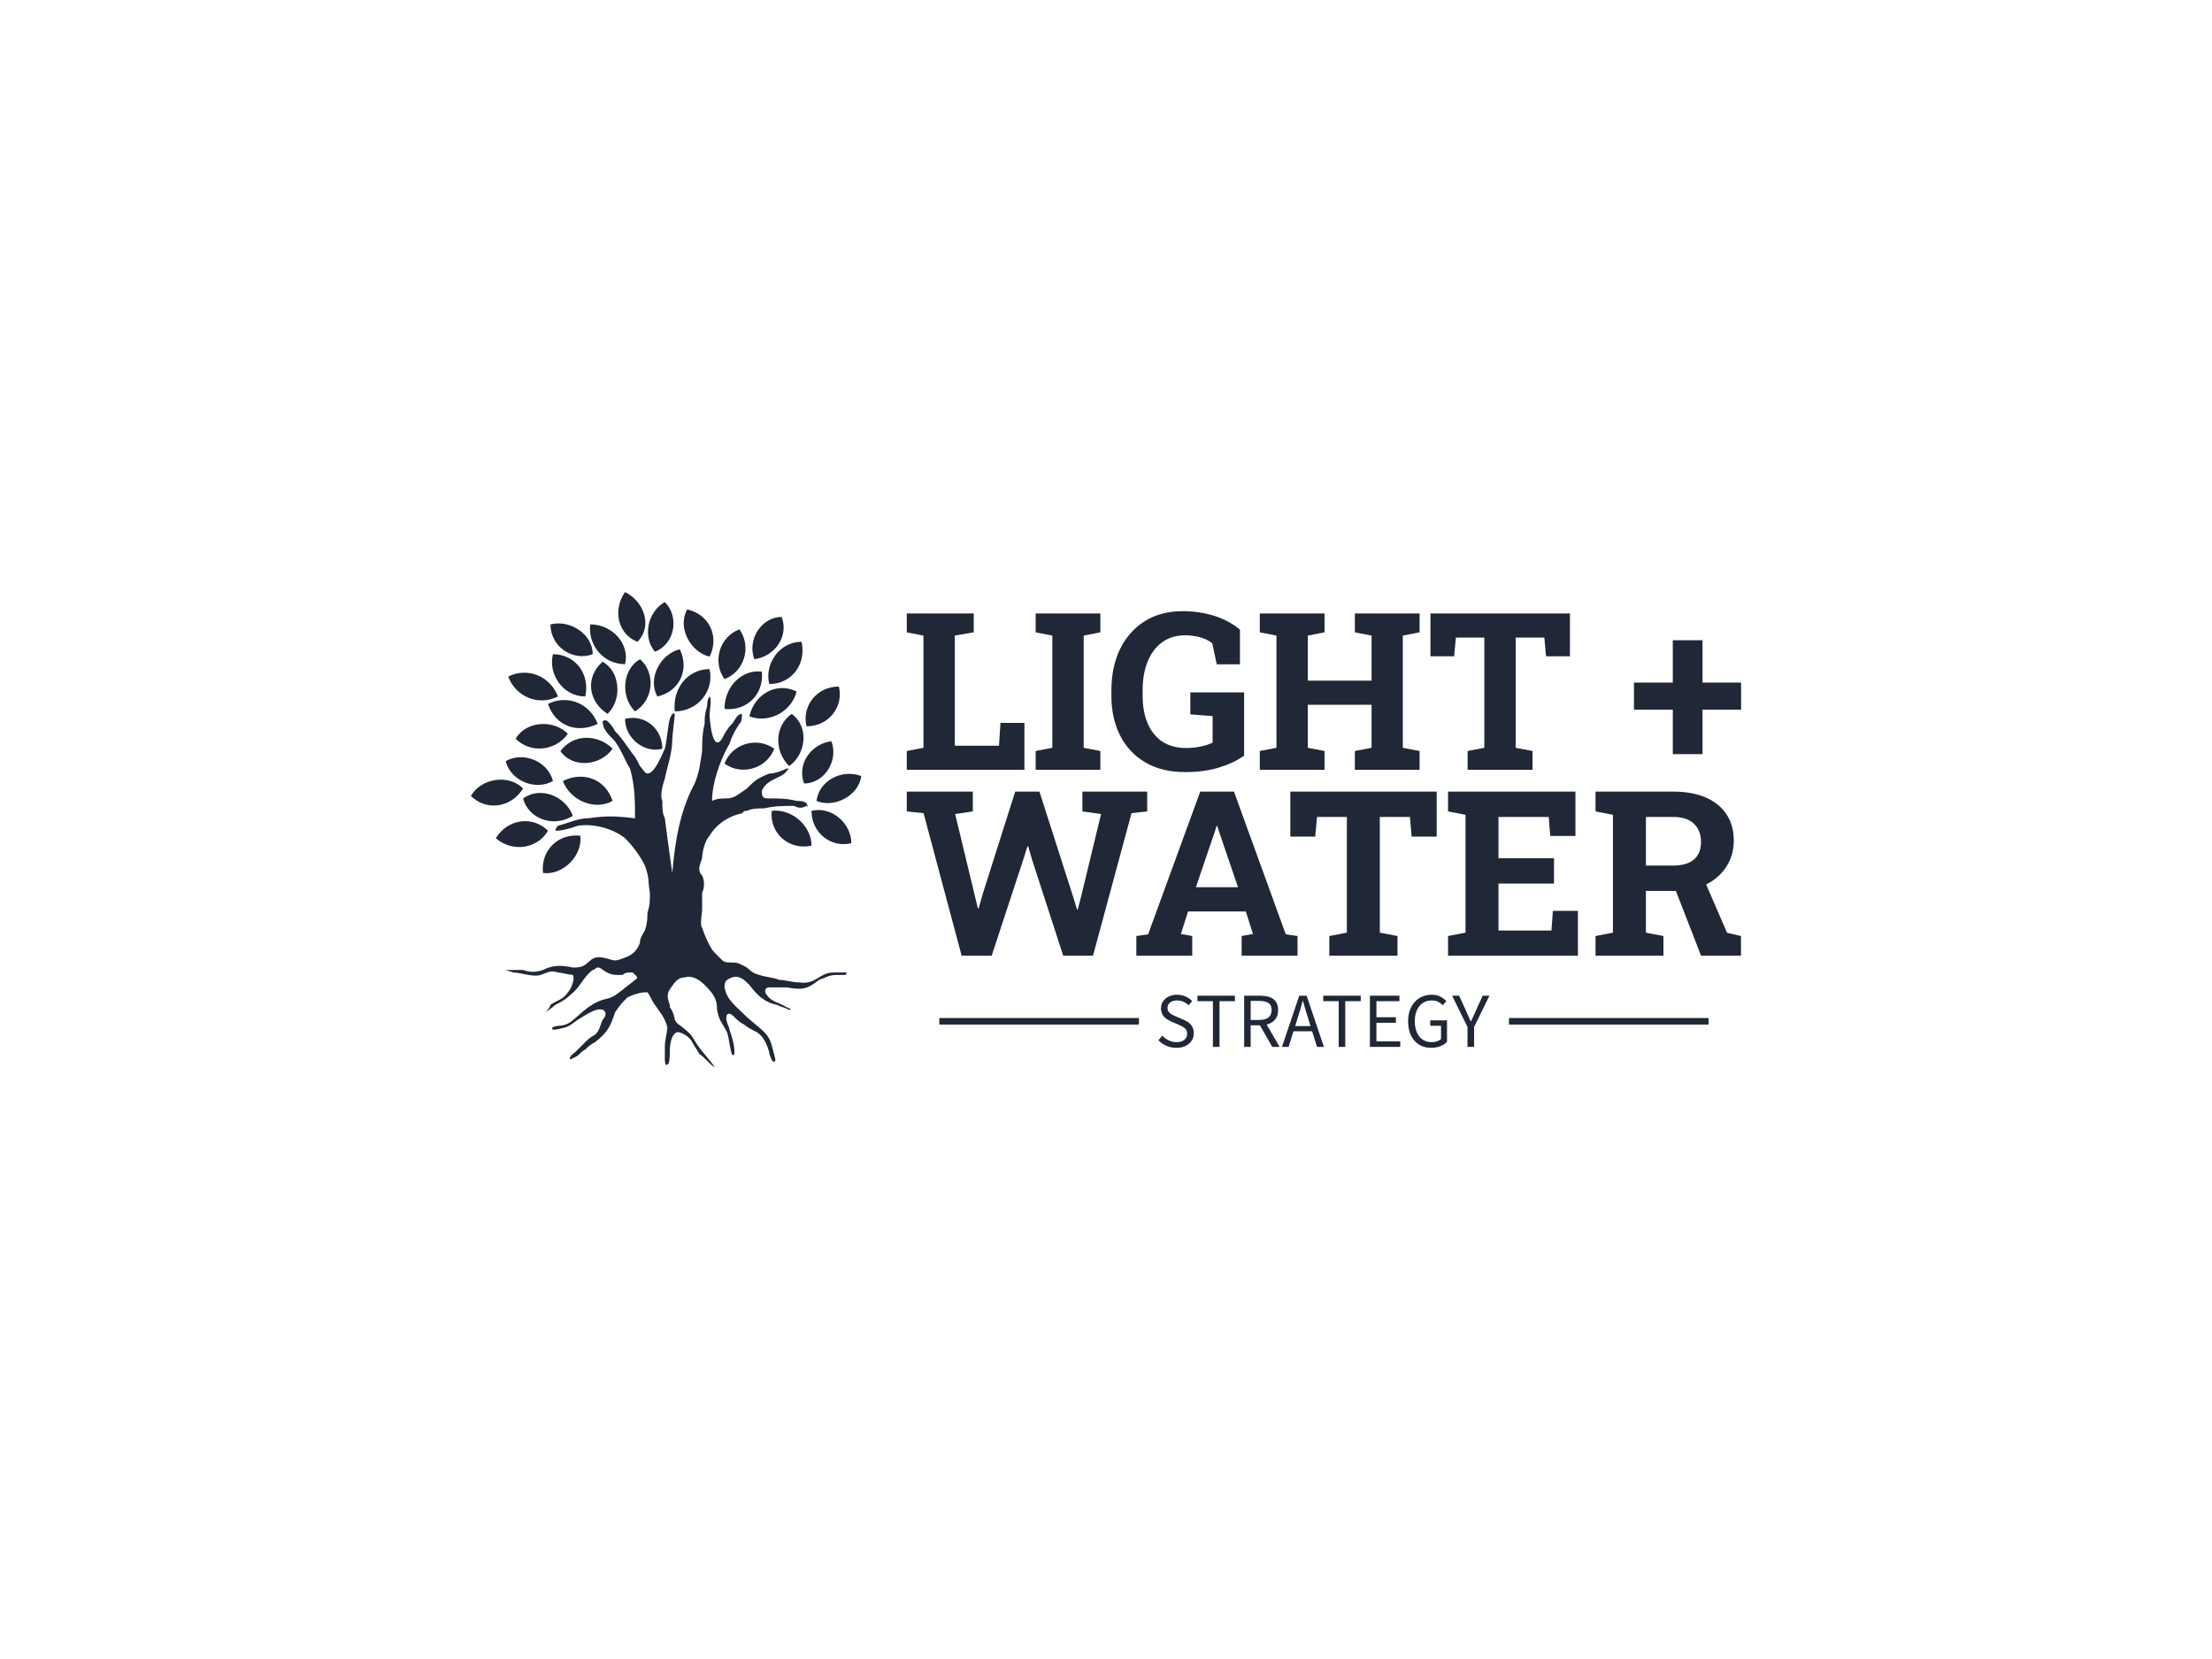 <?xml version="1.0" encoding="UTF-8"?>
<!DOCTYPE svg PUBLIC '-//W3C//DTD SVG 1.0//EN'
          'http://www.w3.org/TR/2001/REC-SVG-20010904/DTD/svg10.dtd'>
<svg height="1800" version="1.0" viewBox="0 0 2400 1800" width="2400" xmlns="http://www.w3.org/2000/svg" xmlns:xlink="http://www.w3.org/1999/xlink"
><svg color-interpolation-filters="sRGB" height="0" version="1.0" viewBox="0 0 340 250" width="0" xmlns="http://www.w3.org/2000/svg" xmlns:xlink="http://www.w3.org/1999/xlink"
  /><rect fill="rgba(255,255,255,0)" height="100%" width="100%"
  /><svg color-interpolation-filters="sRGB" height="1800" version="1.0" viewBox="0 0 340 250" width="2400" xmlns="http://www.w3.org/2000/svg" xmlns:xlink="http://www.w3.org/1999/xlink"
  ><g class="icon-text-wrapper icon-svg-group iconsvg" fill="#202737"
    ><g class="iconsvg-imagesvg"
      ><g transform="translate(72.38 88.503)"
        ><path class="image-rect" d="M0 0H60V72.994H0z" fill="none"
          /><svg class="image-svg-svg primary" filter="url(#a)" height="72.994" overflow="visible" width="60"
          ><svg clip-rule="evenodd" fill-rule="evenodd" viewBox="0 0 157 191" xmlns="http://www.w3.org/2000/svg"
            ><g
              ><path d="M98 145c-2,-2 -4,-7 -5,-10 -1,-1 0,-6 0,-7 0,-4 0,-4 0,-7 1,-2 1,-5 0,-7 -2,-2 -1,-4 0,-7 0,-2 1,-7 3,-9 3,-5 8,-8 13,-9 1,-1 1,-1 2,-1 2,-1 5,-1 7,-1 4,-1 8,-1 12,-1 2,1 3,1 5,0 0,0 1,1 0,-1 -1,-1 -3,-1 -4,-1 -4,-1 -7,-1 -11,-1 -2,0 -3,0 -3,-3 2,-5 8,-5 10,-8 1,-1 1,-1 0,-1 -2,1 -5,2 -7,2 -5,2 -6,3 -9,6 -3,2 -5,4 -8,4 -2,0 -4,0 -6,1 0,-7 3,-16 7,-23l0 0c1,-3 2,-5 4,-8 1,-1 1,-2 1,-4 -2,0 -3,3 -4,4 -2,2 -3,4 -4,6 -4,6 -5,-8 -5,-10 0,-1 1,-6 0,-7 -1,1 -1,4 -1,4 -1,3 -1,5 -1,7 -1,4 -1,8 -1,11 -1,6 -1,8 -3,13 -6,11 -8,24 -9,36 -1,-7 -2,-14 -3,-22 -1,-2 -1,-4 -1,-7 -1,-2 0,-6 1,-9 1,-5 3,-10 3,-16 0,-1 1,-9 1,-10 -1,-1 -2,2 -2,2 -1,4 -1,8 -2,12 -1,2 -4,10 -7,10 -1,0 -2,-2 -3,-3 -1,-2 -2,-4 -3,-5 -3,-4 -4,-6 -7,-9 -1,-2 -2,-3 -3,-4 -1,-1 -2,0 -2,0 0,3 2,5 4,7 3,3 5,9 7,12 2,7 2,13 2,20 -8,-1 -12,-1 -19,0 -4,0 -8,2 -12,3 0,0 -1,1 -1,2 3,0 6,-1 9,-2 6,-1 14,1 19,5 3,3 6,7 8,11 2,6 1,5 2,11 0,3 0,5 -1,8 0,2 0,4 -1,7 -1,2 -2,3 -2,5 -1,3 -3,5 -6,6 -5,2 -4,1 -9,0 -6,-1 -5,4 -11,4 0,0 -1,0 -1,0 -5,-1 -8,-1 -12,1 -3,1 -5,1 -8,0 0,0 -3,0 -3,0 0,0 0,0 -1,0 -1,0 -3,0 -3,0 0,0 3,1 3,1 3,0 8,2 11,1 3,-1 4,-2 7,-1 1,0 5,1 6,1 1,2 -1,6 -2,7 -2,3 -4,3 -7,5 0,1 -2,3 -2,3 0,0 3,-2 4,-3 2,-1 4,-2 6,-4 4,-3 5,-7 9,-10 1,0 1,-1 2,-1l0 0c2,0 3,3 8,3 0,0 1,0 2,0 1,-1 2,-1 4,-1 1,1 3,2 1,3 -1,1 -4,3 -5,4 -4,3 -4,3 -8,4 -6,2 -9,6 -13,9 -3,2 -5,1 -7,2 -1,1 0,1 1,1 5,-1 5,-1 9,-4 2,-1 7,-5 10,-4 2,1 1,3 0,4 -1,2 -1,4 -3,6 -2,1 -3,2 -5,4 -1,1 -2,2 -3,3 0,0 -3,2 -2,3 0,0 2,-1 2,-1 2,-1 2,-2 4,-3 1,-1 2,-2 4,-3 5,-4 6,-6 8,-12 2,-3 3,-4 5,-6 2,-1 5,-2 7,-2l1 0c1,1 2,4 3,5 2,3 4,5 5,9 0,2 -1,5 -1,8 0,1 0,3 0,5 0,0 0,3 1,2 1,0 1,-4 1,-5 0,-1 0,-7 3,-8 2,0 5,2 6,4 1,2 2,3 3,5 1,0 5,5 6,5 0,0 0,0 0,0 -2,-3 -5,-6 -7,-9 -2,-3 -2,-4 -6,-7 -1,-1 -2,-1 -3,-3 0,-1 -1,-4 -2,-5 0,0 0,-1 0,-1 -2,-5 0,-6 2,-9 1,-1 2,-2 4,-2 3,-1 6,1 8,3 4,4 5,6 5,10 1,5 2,5 4,9 1,3 1,6 2,9 1,1 1,-1 1,-1 0,-3 -1,-6 -2,-9 0,-1 -2,-4 -1,-6 1,-1 2,0 3,1 1,1 2,2 4,3 1,1 3,2 5,3 3,2 4,5 5,8 0,1 1,4 2,4 1,-1 0,-2 0,-3 -1,-3 -1,-6 -4,-9 -2,-2 -6,-5 -8,-7 -4,-4 -7,-6 -8,-11 0,-3 1,-3 3,-4 3,-1 5,1 7,3 3,4 6,7 11,8 2,1 3,1 5,2 2,0 -1,-1 -1,-1 -3,-2 -6,-2 -8,-5 -1,-1 -1,-3 1,-3 0,0 1,0 2,0 2,0 3,0 5,0 6,1 8,1 13,-3 3,-1 4,-2 7,-2 1,0 2,0 3,0 1,0 1,0 1,-1 -1,0 -4,0 -5,0 -6,0 -7,5 -14,4 -3,0 -5,-1 -8,-1 -2,-1 -5,-1 -8,-2l0 0c-4,-1 -4,-3 -7,-4 -3,-2 -6,0 -8,-2 -1,-1 -2,-2 -3,-3z"
                /><path d="M68 27c-7,4 -8,15 -2,21 8,-5 8,-16 2,-21z"
                /><path d="M84 23c-8,2 -13,12 -9,19 9,-2 13,-11 9,-19z"
                /><path d="M96 31c-9,0 -15,8 -14,17 9,0 16,-8 14,-17z"
                /><path d="M51 53c-3,-8 -12,-12 -20,-8 3,9 12,12 20,8z"
                /><path d="M78 4c-7,4 -9,14 -4,20 8,-3 10,-14 4,-20z"
                /><path d="M53 28c-7,6 -6,16 2,21 6,-6 5,-17 -2,-21z"
                /><path d="M137 88c0,9 8,15 16,13 0,-8 -8,-15 -16,-13z"
                /><path d="M135 54c-2,-8 4,-16 13,-16 2,8 -4,16 -13,16z"
                /><path d="M117 32c1,9 -6,16 -15,15 0,-9 7,-16 15,-15z"
                /><path d="M108 15c5,7 2,17 -6,20 -5,-7 -2,-17 6,-20z"
                /><path d="M131 40c-2,8 -11,13 -19,10 2,-9 11,-14 19,-10z"
                /><path d="M46 42c2,-9 -4,-17 -13,-17 -2,8 4,17 13,17z"
                /><path d="M87 7c-4,7 1,17 9,19 4,-8 0,-17 -9,-19z"
                /><path d="M121 88c-1,9 7,16 16,14 0,-8 -8,-15 -16,-14z"
                /><path d="M157 74c-1,8 -11,13 -18,10 1,-8 10,-13 18,-10z"
                /><path d="M62 51c8,-2 15,4 15,12 -7,2 -15,-4 -15,-12z"
                /><path d="M145 60c-8,1 -14,9 -11,17 8,0 14,-9 11,-17z"
                /><path d="M129 49c7,5 6,16 -1,21 -6,-6 -6,-16 1,-21z"
                /><path d="M102 69c7,5 17,2 20,-6 -7,-5 -17,-2 -20,6z"
                /><path d="M10 99c7,6 17,4 21,-3 -6,-6 -16,-5 -21,3z"
                /><path d="M41 90c-3,-8 -13,-12 -20,-7 2,8 12,12 20,7z"
                /><path d="M29 113c8,1 16,-7 15,-15 -9,-1 -16,6 -15,15z"
                /><path d="M57 63c-6,-6 -16,-6 -21,1 5,7 16,6 21,-1z"
                /><path d="M57 84c-3,-9 -12,-12 -20,-8 3,8 13,12 20,8z"
                /><path d="M18 59c6,6 16,5 21,-2 -6,-6 -17,-5 -21,2z"
                /><path d="M33 76c-2,-8 -12,-12 -19,-8 2,8 12,12 19,8z"
                /><path d="M62 29c2,-8 -5,-16 -14,-16 -1,8 5,16 14,16z"
                /><path d="M120 37c-2,-8 4,-17 13,-17 2,9 -4,17 -13,17z"
                /><path d="M0 82c6,6 16,5 21,-3 -6,-6 -17,-4 -21,3z"
                /><path d="M35 42c-3,-8 -12,-12 -20,-8 3,8 12,12 20,8z"
                /><path d="M62 0c8,4 11,14 5,20 -8,-3 -10,-13 -5,-20z"
                /><path d="M49 25c0,-8 -9,-14 -17,-12 0,9 9,15 17,12z"
                /><path d="M125 10c-8,0 -14,9 -11,17 8,-1 14,-9 11,-17z"
              /></g
            ></svg
          ></svg
          ><defs
          ><filter id="a"
            ><feColorMatrix class="icon-feColorMatrix" values="0 0 0 0 0.125 0 0 0 0 0.152 0 0 0 0 0.215 0 0 0 1 0"
            /></filter
          ></defs
        ></g
      ></g
      ><g
      ><g class="tp-name iconsvg-namesvg"
        ><g
          ><g
            ><path d="M19 0L0.92 0 0.92-2.89 3.48-3.38 3.48-20.63 0.92-21.13 0.92-24.03 3.48-24.03 8.3-24.03 11.21-24.03 11.21-21.13 8.3-20.63 8.3-3.7 15.09-3.7 15.32-7.21 19-7.21 19 0ZM30.67 0L20.73 0 20.73-2.89 23.29-3.38 23.29-20.63 20.73-21.13 20.73-24.03 30.67-24.03 30.67-21.13 28.11-20.63 28.11-3.38 30.67-2.89 30.67 0ZM43.69 0.35L43.69 0.35Q40.11 0.35 37.58-1.14 35.06-2.62 33.71-5.27 32.37-7.91 32.37-11.39L32.37-11.39 32.37-12.21Q32.37-15.81 33.7-18.55 35.04-21.29 37.49-22.84 39.94-24.38 43.29-24.38L43.29-24.38Q45.89-24.38 48.16-23.67 50.44-22.96 52.13-21.54L52.13-21.54 52.13-16.21 48.56-16.21 47.88-19.43Q47.24-19.99 46.15-20.33 45.06-20.67 43.66-20.67L43.66-20.67Q41.64-20.67 40.18-19.61 38.72-18.55 37.95-16.65 37.17-14.76 37.17-12.25L37.17-12.25 37.17-11.39Q37.17-8.95 37.94-7.14 38.71-5.33 40.19-4.34 41.68-3.35 43.84-3.35L43.84-3.35Q45.11-3.35 46.18-3.59 47.24-3.83 47.93-4.18L47.93-4.18 47.93-8.25 44.5-8.52 44.5-11.9 52.77-11.9 52.77-2.18Q51.17-1.04 48.92-0.35 46.66 0.35 43.69 0.35ZM65.13 0L55.18 0 55.18-2.89 57.74-3.38 57.74-20.63 55.18-21.13 55.18-24.03 65.13-24.03 65.13-21.13 62.56-20.63 62.56-13.7 72.36-13.7 72.36-20.63 69.79-21.13 69.79-24.03 72.36-24.03 77.16-24.03 79.74-24.03 79.74-21.13 77.16-20.63 77.16-3.38 79.74-2.89 79.74 0 69.79 0 69.79-2.89 72.36-3.38 72.36-9.99 62.56-9.99 62.56-3.38 65.13-2.89 65.13 0ZM97.1 0L87.12 0 87.12-2.89 89.69-3.38 89.69-20.32 85.32-20.32 85.05-17.45 81.41-17.45 81.41-24.03 102.85-24.03 102.85-17.45 99.18-17.45 98.92-20.32 94.51-20.32 94.51-3.38 97.1-2.89 97.1 0ZM123.23-2.41L118.66-2.41 118.66-9.24 112.69-9.24 112.69-13.4 118.66-13.4 118.66-19.91 123.23-19.91 123.23-13.4 129.16-13.4 129.16-9.24 123.23-9.24 123.23-2.41Z" transform="translate(138.46 115.823)"
            /></g
            ><g
            ><g
              ><path d="M13.65 0L9.03 0 3.17-21.94 0.59-22.2 0.59-25.25 10.75-25.25 10.75-22.2 8.03-21.8 10.99-9.52 11.53-7.27 11.64-7.27 12.28-9.52 17.27-25.25 21-25.25 26.18-9.09 26.79-7.09 26.89-7.09 27.41-9.09 30.48-21.8 27.61-22.2 27.61-25.25 37.58-25.25 37.58-22.2 35.17-21.94 29.24 0 24.66 0 19.87-14.76 19.27-16.84 19.16-16.84 18.48-14.69 13.65 0ZM44.51 0L35.91 0 35.91-3.03 37.72-3.29 45.74-25.25 50.93-25.25 58.9-3.29 60.71-3.03 60.71 0 52.11 0 52.11-3.03 53.86-3.35 52.75-6.81 43.87-6.81 42.76-3.35 44.51-3.03 44.51 0ZM48-19.14L45.07-10.54 51.55-10.54 48.6-19.2 48.36-19.96 48.26-19.96 48-19.14ZM76.09 0L65.6 0 65.6-3.03 68.3-3.55 68.3-21.35 63.71-21.35 63.43-18.33 59.6-18.33 59.6-25.25 82.12-25.25 82.12-18.33 78.27-18.33 78-21.35 73.37-21.35 73.37-3.55 76.09-3.03 76.09 0ZM103.85 0L83.87 0 83.87-3.03 86.56-3.55 86.56-21.68 83.87-22.2 83.87-25.25 103.47-25.25 103.47-18.43 99.59-18.43 99.36-21.35 91.63-21.35 91.63-15 100.17-15 100.17-11.1 91.63-11.1 91.63-3.88 99.78-3.88 100-6.9 103.85-6.9 103.85 0ZM117.01 0L106.56 0 106.56-3.03 109.24-3.55 109.24-21.68 106.56-22.2 106.56-25.25 118.52-25.25Q121.43-25.25 123.51-24.35 125.6-23.44 126.71-21.76 127.83-20.08 127.83-17.72L127.83-17.72Q127.83-15.5 126.72-13.75 125.61-12 123.64-10.99 121.66-9.99 119.08-9.97L119.08-9.97 114.31-9.97 114.31-3.55 117.01-3.03 117.01 0ZM128.94 0L122.8 0 118.56-10.91 123.12-12.03 126.79-3.54 128.94-3.03 128.94 0ZM114.31-21.35L114.31-13.87 118.43-13.87Q120.62-13.87 121.7-14.8 122.79-15.73 122.79-17.5L122.79-17.5Q122.79-19.25 121.71-20.3 120.64-21.35 118.52-21.35L118.52-21.35 114.31-21.35Z" transform="translate(138.79 144.401) scale(.999)"
              /></g
            ></g
          ></g
        ></g
        ><g class="tp-slogan iconsvg-slogansvg"
        ><path d="M0 3.58H30.68V4.58H0z" transform="translate(144.38 150.401)"
          /><path d="M87.56 3.58H118.24V4.58H87.56z" transform="translate(144.38 150.401)"
          /><g
          ><g
            ><path d="M1.10-1.72L0.50-1.02C0.85-0.66 1.26-0.38 1.73-0.17C2.20 0.04 2.71 0.14 3.26 0.14C3.68 0.14 4.05 0.09 4.38-0.03C4.71-0.15 4.99-0.31 5.22-0.51C5.45-0.71 5.63-0.95 5.75-1.22C5.88-1.50 5.94-1.79 5.94-2.10C5.94-2.39 5.90-2.64 5.81-2.86C5.73-3.08 5.62-3.27 5.47-3.44C5.33-3.60 5.16-3.75 4.96-3.87C4.76-3.99 4.54-4.10 4.32-4.20L3.20-4.68C3.04-4.74 2.89-4.81 2.74-4.89C2.58-4.97 2.44-5.05 2.32-5.15C2.19-5.25 2.09-5.37 2.01-5.50C1.93-5.63 1.90-5.80 1.90-5.99C1.90-6.35 2.03-6.63 2.30-6.83C2.57-7.04 2.92-7.14 3.36-7.14C3.73-7.14 4.06-7.07 4.35-6.94C4.64-6.81 4.91-6.63 5.15-6.40L5.69-7.04C5.41-7.33 5.07-7.57 4.67-7.75C4.27-7.93 3.83-8.02 3.36-8.02C3-8.02 2.67-7.96 2.37-7.86C2.07-7.76 1.81-7.61 1.59-7.42C1.37-7.23 1.20-7.01 1.07-6.76C0.95-6.50 0.89-6.22 0.89-5.93C0.89-5.64 0.94-5.39 1.03-5.17C1.13-4.95 1.25-4.76 1.40-4.60C1.56-4.44 1.73-4.30 1.92-4.19C2.11-4.08 2.30-3.98 2.48-3.90L3.61-3.41C3.80-3.32 3.97-3.24 4.13-3.16C4.29-3.08 4.43-2.99 4.54-2.89C4.66-2.79 4.75-2.67 4.82-2.53C4.89-2.39 4.92-2.22 4.92-2.02C4.92-1.63 4.78-1.32 4.49-1.09C4.20-0.85 3.80-0.73 3.28-0.73C2.87-0.73 2.47-0.82 2.09-1.00C1.71-1.18 1.38-1.42 1.10-1.72ZM8.88-7.03L8.88 0L9.89 0L9.89-7.03L12.26-7.03L12.26-7.87L6.50-7.87L6.50-7.03ZM14.68-4.14L14.68-7.07L16.00-7.07C16.61-7.07 17.08-6.96 17.41-6.76C17.74-6.55 17.90-6.18 17.90-5.66C17.90-5.15 17.74-4.77 17.41-4.52C17.08-4.27 16.61-4.14 16.00-4.14ZM18 0L19.13 0L17.14-3.43C17.67-3.57 18.10-3.82 18.42-4.19C18.74-4.56 18.90-5.05 18.90-5.66C18.90-6.07 18.83-6.42 18.70-6.70C18.56-6.98 18.37-7.20 18.13-7.38C17.88-7.56 17.59-7.68 17.25-7.76C16.91-7.83 16.54-7.87 16.14-7.87L13.68-7.87L13.68 0L14.68 0L14.68-3.32L16.10-3.32ZM23.88-3.20L21.52-3.20L21.89-4.40C22.03-4.84 22.17-5.28 22.30-5.72C22.42-6.15 22.55-6.60 22.67-7.06L22.72-7.06C22.84-6.60 22.97-6.15 23.10-5.72C23.23-5.28 23.36-4.84 23.51-4.40ZM24.13-2.40L24.88 0L25.94 0L23.28-7.87L22.15-7.87L19.49 0L20.51 0L21.26-2.40ZM28.21-7.03L28.21 0L29.22 0L29.22-7.03L31.60-7.03L31.60-7.87L25.84-7.87L25.84-7.03ZM33.01-7.87L33.01 0L37.67 0L37.67-0.85L34.01-0.85L34.01-3.71L37.00-3.71L37.00-4.56L34.01-4.56L34.01-7.03L37.55-7.03L37.55-7.87ZM38.88-3.94C38.88-3.30 38.97-2.72 39.14-2.21C39.32-1.71 39.56-1.28 39.88-0.93C40.19-0.58 40.56-0.32 40.99-0.13C41.42 0.05 41.90 0.14 42.42 0.14C42.95 0.14 43.42 0.06 43.84-0.11C44.26-0.29 44.60-0.50 44.86-0.77L44.86-4.08L42.28-4.08L42.28-3.25L43.94-3.25L43.94-1.20C43.78-1.06 43.58-0.94 43.33-0.86C43.07-0.77 42.81-0.73 42.53-0.73C42.10-0.73 41.73-0.81 41.41-0.96C41.08-1.11 40.81-1.33 40.59-1.61C40.37-1.89 40.20-2.23 40.09-2.62C39.97-3.02 39.91-3.46 39.91-3.96C39.91-4.45 39.97-4.89 40.10-5.28C40.22-5.67 40.40-6.01 40.62-6.28C40.84-6.56 41.12-6.77 41.44-6.92C41.76-7.07 42.12-7.14 42.52-7.14C42.92-7.14 43.25-7.07 43.51-6.93C43.77-6.79 44.00-6.62 44.20-6.41L44.76-7.04C44.53-7.28 44.23-7.51 43.87-7.71C43.50-7.91 43.05-8.02 42.50-8.02C41.98-8.02 41.49-7.92 41.05-7.73C40.61-7.55 40.23-7.28 39.91-6.92C39.58-6.57 39.33-6.14 39.15-5.64C38.97-5.14 38.88-4.57 38.88-3.94ZM48.01-3.05L48.01 0L49.02 0L49.02-3.05L51.38-7.87L50.34-7.87L49.33-5.65C49.21-5.36 49.08-5.08 48.95-4.80C48.81-4.52 48.68-4.23 48.54-3.94L48.49-3.94C48.36-4.23 48.23-4.52 48.11-4.80C47.99-5.08 47.86-5.36 47.74-5.65L46.72-7.87L45.65-7.87Z" transform="translate(177.556 158.417)"
            /></g
          ></g
        ></g
      ></g
    ></g
  ></svg
></svg
>
